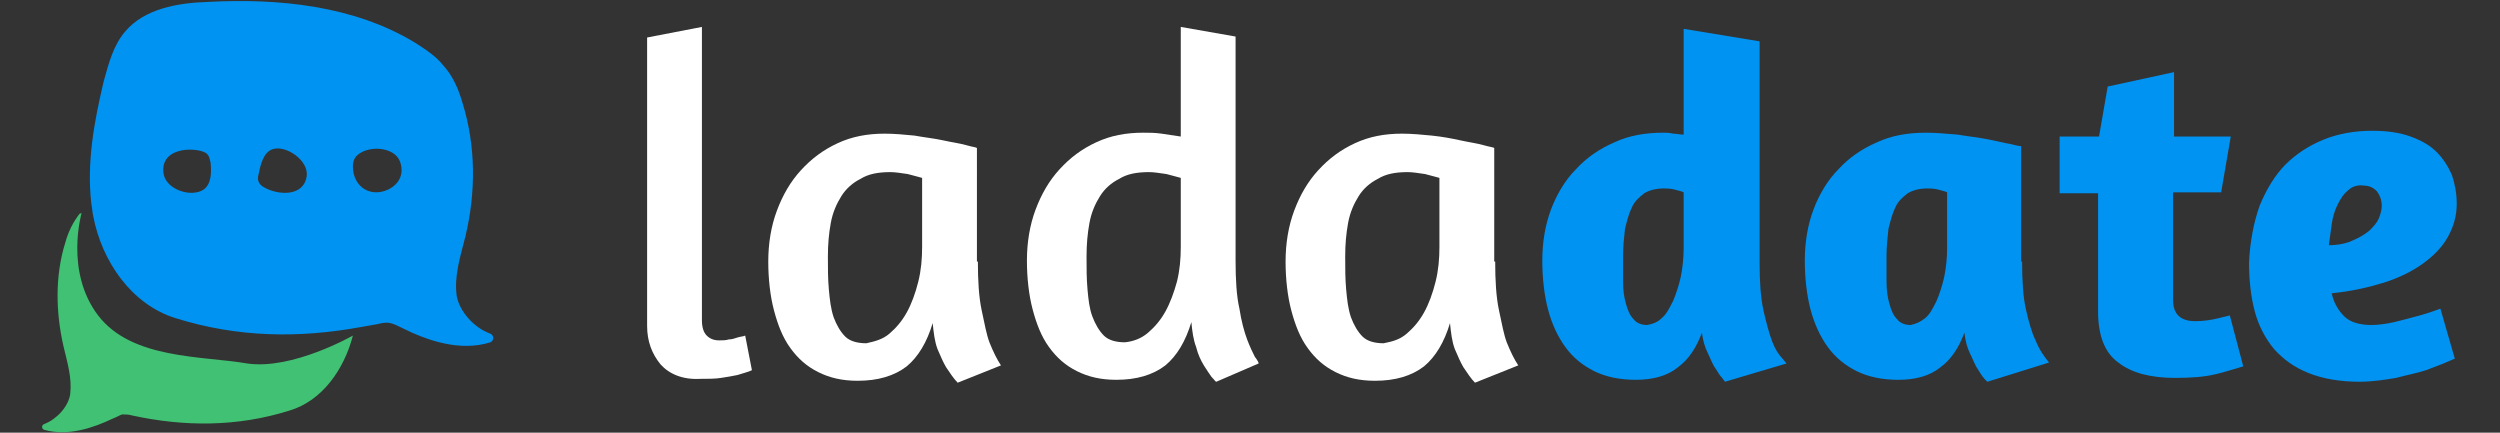 <?xml version="1.0" encoding="utf-8"?>
<!-- Generator: Adobe Illustrator 20.1.0, SVG Export Plug-In . SVG Version: 6.00 Build 0)  -->
<svg version="1.1" id="Layer_1" xmlns="http://www.w3.org/2000/svg" xmlns:xlink="http://www.w3.org/1999/xlink" x="0px" y="0px"
	 viewBox="0 0 260 45" style="enable-background:new 0 0 260 45;" xml:space="preserve">
<rect x="0" y="0" width="260" height="45" fill="#333333" stroke="none"/>
<style type="text/css">
	.st0{fill:#FFFFFF;}
	.st1{fill:#0093F2;}
	.st2{fill:#40C173;}
</style>
<g>
	<g>
		<path class="st0" d="M68.7,37.9c-0.9-1.1-1.4-2.4-1.4-4v-30L73,2.8v30.5c0,0.8,0.2,1.3,0.5,1.6c0.3,0.3,0.7,0.5,1.3,0.5
			c0.3,0,0.7,0,1-0.1c0.3,0,0.6-0.1,0.9-0.2c0.3-0.1,0.6-0.1,0.8-0.2l0.7,3.6c-0.4,0.2-0.9,0.3-1.5,0.5c-0.5,0.1-1,0.2-1.7,0.3
			c-0.6,0.1-1.4,0.1-2.2,0.1C71,39.5,69.6,38.9,68.7,37.9z"/>
		<path class="st0" d="M101.7,27.2c0,2,0.1,3.7,0.4,5.1c0.3,1.4,0.5,2.5,0.8,3.3c0.4,1,0.8,1.8,1.2,2.4l-4.5,1.8
			c-0.4-0.4-0.8-1-1.2-1.6c-0.3-0.5-0.6-1.2-0.9-1.9c-0.3-0.8-0.4-1.7-0.5-2.7c-0.6,2-1.5,3.5-2.7,4.5c-1.3,1-3,1.5-5.1,1.5
			c-1.6,0-2.9-0.3-4.1-0.9s-2.1-1.4-2.9-2.5c-0.8-1.1-1.3-2.4-1.7-3.9c-0.4-1.5-0.6-3.3-0.6-5.1c0-1.9,0.3-3.7,0.9-5.3
			c0.6-1.6,1.4-3,2.5-4.2c1.1-1.2,2.3-2.1,3.8-2.8c1.5-0.7,3.1-1,4.9-1c1,0,2.1,0.1,3.1,0.2c1.1,0.2,2.1,0.3,3,0.5
			c0.9,0.2,1.7,0.3,2.4,0.5s1,0.2,1.1,0.3V27.2z M92.5,34.7c0.7-0.6,1.3-1.3,1.8-2.2c0.5-0.9,0.9-2,1.2-3.2c0.3-1.2,0.4-2.4,0.4-3.6
			v-7.2c-0.3-0.1-0.8-0.2-1.5-0.4c-0.7-0.1-1.3-0.2-1.8-0.2c-1.3,0-2.3,0.2-3.1,0.7c-0.8,0.4-1.5,1-2,1.8c-0.5,0.8-0.9,1.7-1.1,2.8
			c-0.2,1.1-0.3,2.2-0.3,3.5c0,1.2,0,2.3,0.1,3.4c0.1,1.1,0.2,2,0.5,2.9c0.3,0.8,0.7,1.5,1.2,2c0.5,0.5,1.3,0.7,2.2,0.7
			C91,35.5,91.8,35.3,92.5,34.7z"/>
		<path class="st0" d="M126.5,39.7c-0.1,0-0.2-0.2-0.5-0.5c-0.2-0.3-0.5-0.7-0.8-1.2c-0.3-0.5-0.6-1.1-0.8-1.9
			c-0.3-0.8-0.4-1.6-0.5-2.6c-0.6,2-1.5,3.5-2.7,4.5c-1.3,1-3,1.5-5.1,1.5c-1.6,0-2.9-0.3-4.1-0.9s-2.1-1.4-2.9-2.5
			c-0.8-1.1-1.3-2.4-1.7-3.9c-0.4-1.5-0.6-3.3-0.6-5.1c0-1.9,0.3-3.7,0.9-5.3c0.6-1.6,1.4-3,2.5-4.2c1.1-1.2,2.3-2.1,3.8-2.8
			c1.5-0.7,3.1-1,4.9-1c0.6,0,1.2,0,1.9,0.1c0.7,0.1,1.4,0.2,2,0.3V2.8l5.7,1v23.3c0,2,0.1,3.7,0.4,5c0.2,1.3,0.5,2.4,0.8,3.2
			s0.6,1.4,0.8,1.8c0.3,0.4,0.4,0.6,0.4,0.7L126.5,39.7z M119.4,34.6c0.7-0.6,1.3-1.3,1.8-2.2c0.5-0.9,0.9-2,1.2-3.1
			c0.3-1.2,0.4-2.4,0.4-3.6v-7.2c-0.3-0.1-0.8-0.2-1.5-0.4c-0.7-0.1-1.3-0.2-1.8-0.2c-1.3,0-2.3,0.2-3.1,0.7c-0.8,0.4-1.5,1-2,1.8
			c-0.5,0.8-0.9,1.7-1.1,2.8c-0.2,1.1-0.3,2.2-0.3,3.5c0,1.2,0,2.3,0.1,3.4c0.1,1.1,0.2,2,0.5,2.8c0.3,0.8,0.7,1.5,1.2,2
			c0.5,0.5,1.3,0.7,2.2,0.7C117.9,35.5,118.7,35.2,119.4,34.6z"/>
		<path class="st0" d="M155.5,27.2c0,2,0.1,3.7,0.4,5.1c0.3,1.4,0.5,2.5,0.8,3.3c0.4,1,0.8,1.8,1.2,2.4l-4.5,1.8
			c-0.4-0.4-0.8-1-1.2-1.6c-0.3-0.5-0.6-1.2-0.9-1.9c-0.3-0.8-0.4-1.7-0.5-2.7c-0.6,2-1.5,3.5-2.7,4.5c-1.3,1-3,1.5-5.1,1.5
			c-1.6,0-2.9-0.3-4.1-0.9s-2.1-1.4-2.9-2.5c-0.8-1.1-1.3-2.4-1.7-3.9c-0.4-1.5-0.6-3.3-0.6-5.1c0-1.9,0.3-3.7,0.9-5.3
			c0.6-1.6,1.4-3,2.5-4.2c1.1-1.2,2.3-2.1,3.8-2.8c1.5-0.7,3.1-1,4.9-1c1,0,2.1,0.1,3.1,0.2s2.1,0.3,3,0.5c0.9,0.2,1.7,0.3,2.4,0.5
			c0.7,0.2,1,0.2,1.1,0.3V27.2z M146.3,34.7c0.7-0.6,1.3-1.3,1.8-2.2c0.5-0.9,0.9-2,1.2-3.2c0.3-1.2,0.4-2.4,0.4-3.6v-7.2
			c-0.3-0.1-0.8-0.2-1.5-0.4c-0.7-0.1-1.3-0.2-1.8-0.2c-1.3,0-2.3,0.2-3.1,0.7c-0.8,0.4-1.5,1-2,1.8c-0.5,0.8-0.9,1.7-1.1,2.8
			c-0.2,1.1-0.3,2.2-0.3,3.5c0,1.2,0,2.3,0.1,3.4c0.1,1.1,0.2,2,0.5,2.9c0.3,0.8,0.7,1.5,1.2,2c0.5,0.5,1.3,0.7,2.2,0.7
			C144.9,35.5,145.6,35.3,146.3,34.7z"/>
		<path class="st1" d="M179.4,39.7l-0.3-0.4c-0.2-0.2-0.4-0.5-0.7-1c-0.3-0.4-0.5-1-0.8-1.6c-0.3-0.6-0.5-1.3-0.6-2.1
			c-0.6,1.6-1.4,2.8-2.5,3.6c-1.1,0.9-2.6,1.3-4.4,1.3c-1.6,0-3.1-0.3-4.3-0.9c-1.2-0.6-2.2-1.4-3-2.5c-0.8-1.1-1.4-2.4-1.8-3.9
			c-0.4-1.5-0.6-3.3-0.6-5.1c0-1.9,0.3-3.7,0.9-5.3c0.6-1.6,1.5-3.1,2.6-4.2c1.1-1.2,2.4-2.1,4-2.8c1.5-0.7,3.2-1,5.1-1
			c0.3,0,0.6,0,1,0.1c0.4,0,0.7,0.1,1.1,0.1v-11l7.9,1.3v23c0,2,0.1,3.6,0.4,5c0.3,1.3,0.6,2.4,0.9,3.2s0.7,1.4,1,1.7l0.5,0.6
			L179.4,39.7z M172.8,33.1c0.5-0.4,0.8-1,1.2-1.8c0.3-0.7,0.6-1.6,0.8-2.5c0.2-1,0.3-2,0.3-3v-5.8c-0.2-0.1-0.6-0.2-1-0.3
			c-0.4-0.1-0.8-0.1-1.1-0.1c-0.8,0-1.5,0.2-2,0.5c-0.5,0.4-1,0.8-1.3,1.5c-0.3,0.6-0.5,1.4-0.7,2.2c-0.1,0.9-0.2,1.8-0.2,2.8
			c0,0.9,0,1.8,0,2.7c0,0.9,0.1,1.6,0.3,2.3c0.2,0.7,0.4,1.2,0.8,1.6c0.3,0.4,0.8,0.6,1.4,0.6C171.9,33.7,172.4,33.5,172.8,33.1z"/>
		<path class="st1" d="M210.3,27.2c0,2,0.1,3.7,0.4,5c0.3,1.3,0.6,2.4,1,3.2c0.4,1,0.9,1.7,1.4,2.3l-6.4,2c-0.4-0.3-0.7-0.8-1-1.3
			c-0.3-0.4-0.5-1-0.8-1.6c-0.3-0.6-0.5-1.3-0.6-2.2c-0.6,1.6-1.4,2.8-2.5,3.6c-1.1,0.9-2.6,1.3-4.4,1.3c-1.6,0-3.1-0.3-4.3-0.9
			c-1.2-0.6-2.2-1.4-3-2.5c-0.8-1.1-1.4-2.4-1.8-3.9c-0.4-1.5-0.6-3.3-0.6-5.1c0-1.9,0.3-3.7,0.9-5.3c0.6-1.6,1.5-3.1,2.6-4.2
			c1.1-1.2,2.4-2.1,4-2.8c1.5-0.7,3.2-1,5.1-1c1,0,2.1,0.1,3.3,0.2c1.2,0.2,2.2,0.3,3.2,0.5c1,0.2,1.8,0.4,2.4,0.5
			c0.7,0.2,1,0.2,1,0.2V27.2z M200.2,33.1c0.5-0.4,0.8-1,1.2-1.8c0.3-0.7,0.6-1.6,0.8-2.5c0.2-1,0.3-2,0.3-3v-5.8
			c-0.2-0.1-0.6-0.2-1-0.3c-0.4-0.1-0.8-0.1-1.1-0.1c-0.8,0-1.5,0.2-2,0.5c-0.5,0.4-1,0.8-1.3,1.5c-0.3,0.6-0.5,1.4-0.7,2.2
			c-0.1,0.9-0.2,1.8-0.2,2.8c0,0.9,0,1.8,0,2.7c0,0.9,0.1,1.6,0.3,2.3c0.2,0.7,0.4,1.2,0.8,1.6c0.3,0.4,0.8,0.6,1.4,0.6
			C199.2,33.7,199.7,33.5,200.2,33.1z"/>
		<path class="st1" d="M214.2,14.2h4.1l0.9-5.2l6.9-1.5v6.7h5.9l-1,5.8h-5v11.2c0,1.5,0.8,2.2,2.3,2.2c0.8,0,1.6-0.1,2.4-0.3
			c0.4-0.1,0.8-0.2,1.2-0.3l1.4,5.3c-0.7,0.2-1.6,0.5-2.8,0.8c-1.2,0.3-2.6,0.4-4.3,0.4c-2.5,0-4.5-0.5-5.9-1.6
			c-1.4-1-2.1-2.8-2.1-5.3V20.1h-4V14.2z"/>
		<path class="st1" d="M235,21.4c0.7-1.7,1.6-3.2,2.7-4.3s2.5-2,4-2.6c1.5-0.6,3.2-0.9,5-0.9c1.6,0,2.9,0.2,4,0.6
			c1.1,0.4,2,0.9,2.7,1.6c0.7,0.7,1.2,1.5,1.6,2.4c0.3,0.9,0.5,1.9,0.5,3c0,1.2-0.3,2.3-0.9,3.4c-0.6,1.1-1.5,2-2.6,2.8
			c-1.1,0.8-2.5,1.5-4.1,2c-1.6,0.5-3.4,0.9-5.4,1.1c0.2,1,0.7,1.8,1.3,2.4c0.6,0.6,1.6,0.9,2.8,0.9c0.7,0,1.5-0.1,2.4-0.3
			c0.8-0.2,1.6-0.4,2.3-0.6c0.8-0.2,1.7-0.5,2.5-0.8l1.5,5.2c-0.9,0.4-1.9,0.8-3,1.2c-0.9,0.3-2,0.5-3.1,0.8
			c-1.2,0.2-2.5,0.4-3.8,0.4c-2,0-3.8-0.3-5.3-0.9c-1.5-0.6-2.6-1.4-3.6-2.5c-0.9-1.1-1.6-2.4-2-3.9c-0.4-1.5-0.6-3.2-0.6-5.1
			C234,25.1,234.4,23.1,235,21.4z M244.2,19.8c-0.5,0.4-0.8,0.9-1.1,1.5c-0.3,0.6-0.5,1.3-0.6,2c-0.1,0.7-0.2,1.5-0.3,2.2
			c1,0,1.9-0.2,2.5-0.5c0.7-0.3,1.2-0.6,1.7-1c0.4-0.4,0.8-0.8,1-1.3c0.2-0.5,0.3-0.9,0.3-1.3c0-0.6-0.2-1.1-0.5-1.5
			c-0.4-0.4-0.8-0.6-1.4-0.6C245.2,19.2,244.6,19.4,244.2,19.8z"/>
	</g>
	<g>
		<path class="st2" d="M25.7,37.8c-4.6-0.8-12-0.4-15.5-5c-3.5-4.6-1.7-10.7-1.7-10.7v0c0,0.1-0.1,0.1-0.2,0.1
			c-0.7,0.9-1.2,1.9-1.5,3c-1.1,3.5-1,7.3-0.2,10.8C7,37.7,7.5,39.3,7.3,41c-0.2,1.3-1.4,2.6-2.7,3.1c-0.3,0.1-0.3,0.5,0,0.6
			c2.5,0.7,5.1-0.2,7.2-1.2c0.3-0.1,0.6-0.3,0.9-0.4c0.3,0,0.7,0,1,0.1c5.5,1.2,11,1.2,16.4-0.5c3.4-1,5.7-4.3,6.6-7.8
			C36.7,34.9,30.4,38.5,25.7,37.8z"/>
	</g>
	<g>
		<g>
			<path class="st1" d="M51,34.7c-1.7-0.6-3.2-2.3-3.5-3.9c-0.3-2.1,0.4-4.2,0.9-6.2c1.1-4.6,1.1-9.4-0.3-13.9c-0.4-1.4-1-2.8-2-3.9
				c-0.8-1-1.9-1.7-3-2.4C36.8,0.6,29-0.2,21.6,0.2C18.5,0.3,15,0.9,13,3.3c-1.2,1.4-1.7,3.3-2.2,5.1c-1,4.2-1.8,8.5-1.3,12.8
				c0.1,0.5,0.1,0.9,0.2,1.3c0.9,4.7,4,9.2,8.6,10.6c6.4,2,12.8,2.1,19.3,0.9c0.6-0.1,1.1-0.2,1.7-0.3c0.4-0.1,0.8-0.2,1.3-0.1
				c0.4,0.1,0.8,0.3,1.2,0.5c2.6,1.3,6,2.5,9.2,1.5C51.4,35.4,51.4,34.9,51,34.7z M21.2,19.7c-1.3,0.9-4,0-4.2-1.7
				c-0.3-2.3,2.3-2.7,3.9-2.3c0.3,0.1,0.6,0.2,0.7,0.4c0.2,0.2,0.2,0.5,0.3,0.8C22,17.9,22,19.1,21.2,19.7z M31.9,18.3
				c-0.3,2.2-3,2-4.4,1.2c-0.2-0.1-0.5-0.3-0.6-0.6c-0.1-0.2-0.1-0.5,0-0.8c0.2-1,0.5-2.3,1.5-2.6C29.8,15.1,32.1,16.7,31.9,18.3z
				 M40.4,19.7c-1.9,0.9-3.7-0.3-3.7-2.4c0-0.4,0.1-0.8,0.4-1.1c1.1-1.1,3.9-1,4.5,0.6C42.1,18.2,41.4,19.2,40.4,19.7z"/>
		</g>
	</g>
</g>
</svg>
